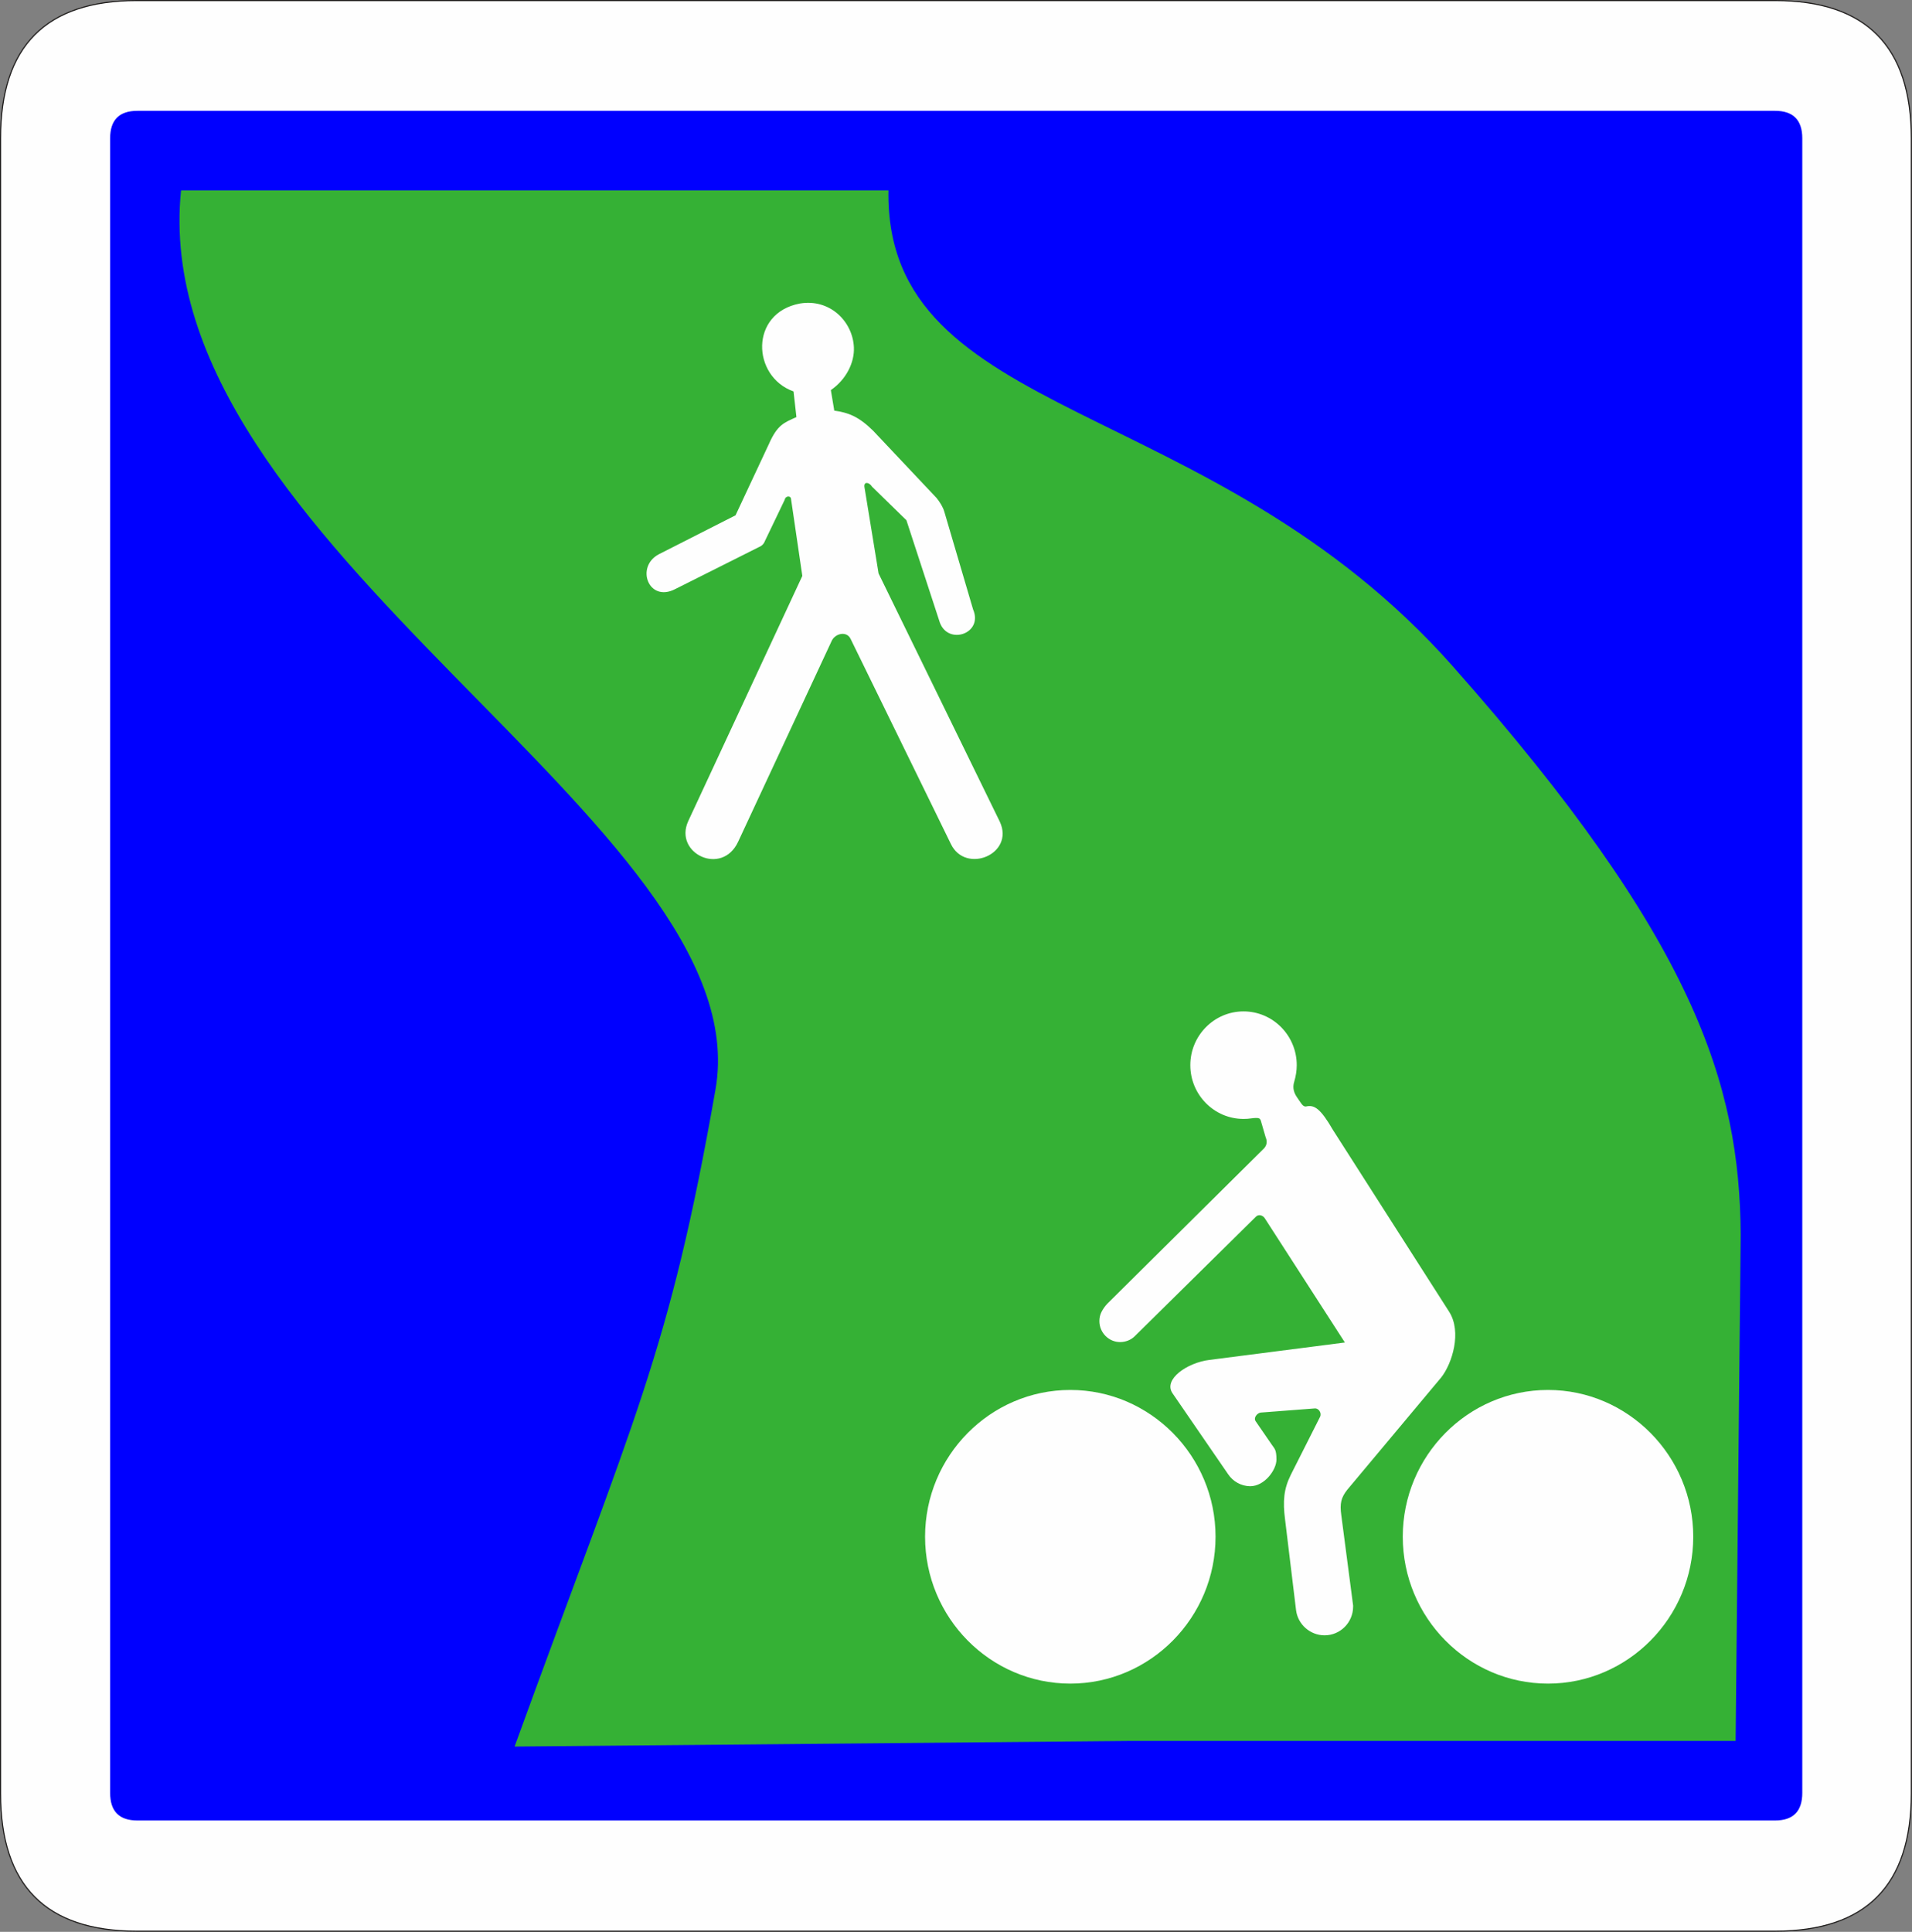 <?xml version="1.0" encoding="UTF-8" standalone="no"?>
<svg
   version="1.2"
   width="139.41mm"
   height="140.85mm"
   viewBox="0 0 13941.001 14085.001"
   preserveAspectRatio="xMidYMid"
   fill-rule="evenodd"
   stroke-width="28.222"
   stroke-linejoin="round"
   xml:space="preserve"
   id="svg22"
   sodipodi:docname="C115.svg"
   xmlns:inkscape="http://www.inkscape.org/namespaces/inkscape"
   xmlns:sodipodi="http://sodipodi.sourceforge.net/DTD/sodipodi-0.dtd"
   xmlns="http://www.w3.org/2000/svg"
   xmlns:svg="http://www.w3.org/2000/svg"
   xmlns:ooo="http://xml.openoffice.org/svg/export"><rect x="0" y="0" width="13941.001" height="14085.001" fill="#808080" stroke="none"/><sodipodi:namedview
   id="namedview22"
   pagecolor="#ffffff"
   bordercolor="#000000"
   borderopacity="0.25"
   inkscape:showpageshadow="2"
   inkscape:pageopacity="0.0"
   inkscape:pagecheckerboard="0"
   inkscape:deskcolor="#d1d1d1"
   inkscape:document-units="mm"
   fit-margin-top="50"
   fit-margin-left="50"
   fit-margin-right="50"
   fit-margin-bottom="50" />&#10; <defs
   class="ClipPathGroup"
   id="defs2">&#10;  <clipPath
   id="presentation_clip_path"
   clipPathUnits="userSpaceOnUse">&#10;   <rect
   x="0"
   y="0"
   width="21001"
   height="29703"
   id="rect1" />&#10;  </clipPath>&#10;  <clipPath
   id="presentation_clip_path_shrink"
   clipPathUnits="userSpaceOnUse">&#10;   <rect
   x="21"
   y="29"
   width="20959"
   height="29644"
   id="rect2" />&#10;  </clipPath>&#10; </defs>&#10; <defs
   class="TextShapeIndex"
   id="defs3">&#10;  <g
   ooo:slide="id1"
   ooo:id-list="id3 id4 id5 id6 id7"
   id="g2" />&#10; </defs>&#10; <defs
   class="EmbeddedBulletChars"
   id="defs12">&#10;  <g
   id="bullet-char-template-57356"
   transform="matrix(4.8828125e-4,0,0,-4.8828125e-4,0,0)">&#10;   <path
   d="M 580,1141 1163,571 580,0 -4,571 Z"
   id="path3" />&#10;  </g>&#10;  <g
   id="bullet-char-template-57354"
   transform="matrix(4.8828125e-4,0,0,-4.8828125e-4,0,0)">&#10;   <path
   d="M 8,1128 H 1137 V 0 H 8 Z"
   id="path4" />&#10;  </g>&#10;  <g
   id="bullet-char-template-10146"
   transform="matrix(4.8828125e-4,0,0,-4.8828125e-4,0,0)">&#10;   <path
   d="M 174,0 602,739 174,1481 1456,739 Z M 1358,739 309,1346 659,739 Z"
   id="path5" />&#10;  </g>&#10;  <g
   id="bullet-char-template-10132"
   transform="matrix(4.8828125e-4,0,0,-4.8828125e-4,0,0)">&#10;   <path
   d="M 2015,739 1276,0 H 717 l 543,543 H 174 v 393 h 1086 l -543,545 h 557 z"
   id="path6" />&#10;  </g>&#10;  <g
   id="bullet-char-template-10007"
   transform="matrix(4.8828125e-4,0,0,-4.8828125e-4,0,0)">&#10;   <path
   d="m 0,-2 c -7,16 -16,29 -25,39 l 381,530 c -94,256 -141,385 -141,387 0,25 13,38 40,38 9,0 21,-2 34,-5 21,4 42,12 65,25 l 27,-13 111,-251 280,301 64,-25 24,25 c 21,-10 41,-24 62,-43 C 886,937 835,863 770,784 769,783 710,716 594,584 L 774,223 c 0,-27 -21,-55 -63,-84 l 16,-20 C 717,90 699,76 672,76 641,76 570,178 457,381 L 164,-76 c -22,-34 -53,-51 -92,-51 -42,0 -63,17 -64,51 -7,9 -10,24 -10,44 0,9 1,19 2,30 z"
   id="path7" />&#10;  </g>&#10;  <g
   id="bullet-char-template-10004"
   transform="matrix(4.8828125e-4,0,0,-4.8828125e-4,0,0)">&#10;   <path
   d="M 285,-33 C 182,-33 111,30 74,156 52,228 41,333 41,471 c 0,78 14,145 41,201 34,71 87,106 158,106 53,0 88,-31 106,-94 l 23,-176 c 8,-64 28,-97 59,-98 l 735,706 c 11,11 33,17 66,17 42,0 63,-15 63,-46 V 965 c 0,-36 -10,-64 -30,-84 L 442,47 C 390,-6 338,-33 285,-33 Z"
   id="path8" />&#10;  </g>&#10;  <g
   id="bullet-char-template-9679"
   transform="matrix(4.8828125e-4,0,0,-4.8828125e-4,0,0)">&#10;   <path
   d="M 813,0 C 632,0 489,54 383,161 276,268 223,411 223,592 c 0,181 53,324 160,431 106,107 249,161 430,161 179,0 323,-54 432,-161 108,-107 162,-251 162,-431 0,-180 -54,-324 -162,-431 C 1136,54 992,0 813,0 Z"
   id="path9" />&#10;  </g>&#10;  <g
   id="bullet-char-template-8226"
   transform="matrix(4.8828125e-4,0,0,-4.8828125e-4,0,0)">&#10;   <path
   d="m 346,457 c -73,0 -137,26 -191,78 -54,51 -81,114 -81,188 0,73 27,136 81,188 54,52 118,78 191,78 73,0 134,-26 185,-79 51,-51 77,-114 77,-187 0,-75 -25,-137 -76,-188 -50,-52 -112,-78 -186,-78 z"
   id="path10" />&#10;  </g>&#10;  <g
   id="bullet-char-template-8211"
   transform="matrix(4.8828125e-4,0,0,-4.8828125e-4,0,0)">&#10;   <path
   d="M -4,459 H 1135 V 606 H -4 Z"
   id="path11" />&#10;  </g>&#10;  <g
   id="bullet-char-template-61548"
   transform="matrix(4.8828125e-4,0,0,-4.8828125e-4,0,0)">&#10;   <path
   d="m 173,740 c 0,163 58,303 173,419 116,115 255,173 419,173 163,0 302,-58 418,-173 116,-116 174,-256 174,-419 0,-163 -58,-303 -174,-418 C 1067,206 928,148 765,148 601,148 462,206 346,322 231,437 173,577 173,740 Z"
   id="path12" />&#10;  </g>&#10; </defs>&#10; <g
   id="g12"
   transform="translate(-3546,-6338)">&#10;  <g
   id="id2"
   class="Master_Slide">&#10;   <g
   id="bg-id2"
   class="Background" />&#10;   <g
   id="bo-id2"
   class="BackgroundObjects" />&#10;  </g>&#10; </g>&#10; <g
   class="SlideGroup"
   id="g22"
   transform="translate(-3546,-6338)">&#10;  <g
   id="g21">&#10;   <g
   id="container-id1">&#10;    <g
   id="id1"
   class="Slide"
   clip-path="url(#presentation_clip_path)">&#10;     <g
   class="Page"
   id="g20">&#10;      <g
   class="Group"
   id="g19">&#10;       <g
   class="com.sun.star.drawing.ClosedBezierShape"
   id="g14">&#10;        <g
   id="id3">&#10;         <rect
   class="BoundingBox"
   stroke="none"
   fill="none"
   x="3546"
   y="6338"
   width="13941"
   height="14085"
   id="rect12" />&#10;         <path
   fill="#fefefe"
   stroke="none"
   d="m 3550,7345 v 12070 c 0,669 331,1003 993,1003 h 11946 c 662,0 993,-334 993,-1003 V 7345 c 0,-669 -331,-1003 -993,-1003 H 4543 c -662,0 -993,334 -993,1003 z"
   id="path13" />&#10;         <path
   fill="none"
   stroke="#1b1918"
   stroke-width="8"
   stroke-linejoin="miter"
   d="m 3550,7345 v 12070 c 0,669 331,1003 993,1003 h 11946 c 662,0 993,-334 993,-1003 V 7345 c 0,-669 -331,-1003 -993,-1003 H 4543 c -662,0 -993,334 -993,1003 z"
   id="path14" />&#10;        </g>&#10;       </g>&#10;       <g
   class="com.sun.star.drawing.ClosedBezierShape"
   id="g15">&#10;        <g
   id="id4">&#10;         <rect
   class="BoundingBox"
   stroke="none"
   fill="none"
   x="4349"
   y="7145"
   width="12339"
   height="12467"
   id="rect14" />&#10;         <path
   fill="#0000ff"
   stroke="none"
   d="m 4349,7347 v 12062 c 0,135 66,202 199,202 h 11940 c 133,0 199,-67 199,-202 V 7347 c 0,-134 -66,-201 -199,-201 H 4548 c -133,0 -199,67 -199,201 z"
   id="path15" />&#10;        </g>&#10;       </g>&#10;       <g
   class="com.sun.star.drawing.ClosedBezierShape"
   id="g16">&#10;        <g
   id="id5">&#10;         <rect
   class="BoundingBox"
   stroke="none"
   fill="none"
   x="4855"
   y="7726"
   width="11385"
   height="11347"
   id="rect15" />&#10;         <path
   fill="#35b135"
   stroke="none"
   d="m 16201,19031 37,-3690 c -7,-1096 -334,-2151 -2099,-4145 C 12374,9203 9996,9419 10024,7726 H 8201 8167 4866 c -265,2590 4235,4623 3897,6555 -339,1930 -586,2372 -1465,4791 l 4484,-41 h 506 z"
   id="path16" />&#10;        </g>&#10;       </g>&#10;       <g
   class="com.sun.star.drawing.ClosedBezierShape"
   id="g17">&#10;        <g
   id="id6">&#10;         <rect
   class="BoundingBox"
   stroke="none"
   fill="none"
   x="8260"
   y="8546"
   width="2598"
   height="4057"
   id="rect16" />&#10;         <path
   fill="#fefefe"
   stroke="none"
   d="m 10836,12329 c 110,237 -250,385 -357,162 l -732,-1497 c -29,-57 -112,-38 -137,17 l -682,1464 c -118,254 -471,85 -364,-150 l 832,-1788 -83,-565 c -2,-18 -39,-23 -46,11 l -144,300 c -8,22 -25,37 -46,45 l -610,306 c -192,98 -290,-164 -117,-255 l 559,-284 243,-519 c 62,-141 110,-156 201,-197 l -21,-187 c -305,-109 -321,-572 46,-641 219,-37 386,131 394,320 5,111 -57,235 -168,311 l 25,150 c 102,14 177,42 283,146 l 463,491 c 24,30 47,66 57,102 l 209,710 c 76,175 -179,264 -242,97 l -244,-747 -250,-244 c -23,-36 -62,-39 -56,2 l 103,630 z"
   id="path17" />&#10;        </g>&#10;       </g>&#10;       <g
   class="com.sun.star.drawing.ClosedBezierShape"
   id="g18">&#10;        <g
   id="id7">&#10;         <rect
   class="BoundingBox"
   stroke="none"
   fill="none"
   x="10290"
   y="13712"
   width="5603"
   height="4902"
   id="rect17" />&#10;         <path
   fill="#fefefe"
   stroke="none"
   d="m 14833,16472 c 583,0 1059,481 1059,1070 0,590 -476,1071 -1059,1071 -584,0 -1059,-481 -1059,-1071 0,-589 475,-1070 1059,-1070 z m 0,0 z m -3483,0 c 583,0 1059,481 1059,1070 0,590 -476,1071 -1059,1071 -584,0 -1059,-481 -1059,-1071 0,-589 475,-1070 1059,-1070 z m 0,0 z m 1633,-2249 c 11,-37 18,-78 18,-119 0,-216 -174,-392 -388,-392 -214,0 -388,176 -388,392 0,216 174,392 388,392 19,0 37,-1 56,-4 22,-3 45,-5 58,0 8,6 11,12 13,20 l 34,117 c 17,38 4,68 -17,87 l -1137,1127 c -17,18 -32,39 -43,61 -10,20 -15,42 -15,66 0,84 68,153 151,153 41,0 80,-16 107,-43 l 882,-870 c 20,-22 53,-12 67,12 l 583,904 -988,127 c -162,20 -338,142 -269,243 l 406,591 c 35,52 94,86 160,87 106,0 192,-120 192,-194 0,-73 -13,-78 -34,-109 l -117,-170 c -19,-27 11,-60 35,-64 l 391,-30 c 34,-5 55,33 44,59 l -214,424 c -51,102 -60,192 -42,328 l 80,660 c 13,103 102,183 208,183 115,0 208,-94 208,-210 v -7 l -86,-657 c -13,-90 0,-132 43,-187 l 685,-819 c 80,-101 153,-333 57,-481 l -847,-1325 c -88,-152 -134,-184 -194,-170 -26,5 -39,-28 -66,-65 -21,-30 -37,-68 -21,-117 z"
   id="path18" />&#10;        </g>&#10;       </g>&#10;      </g>&#10;     </g>&#10;    </g>&#10;   </g>&#10;  </g>&#10; </g>&#10;</svg>
